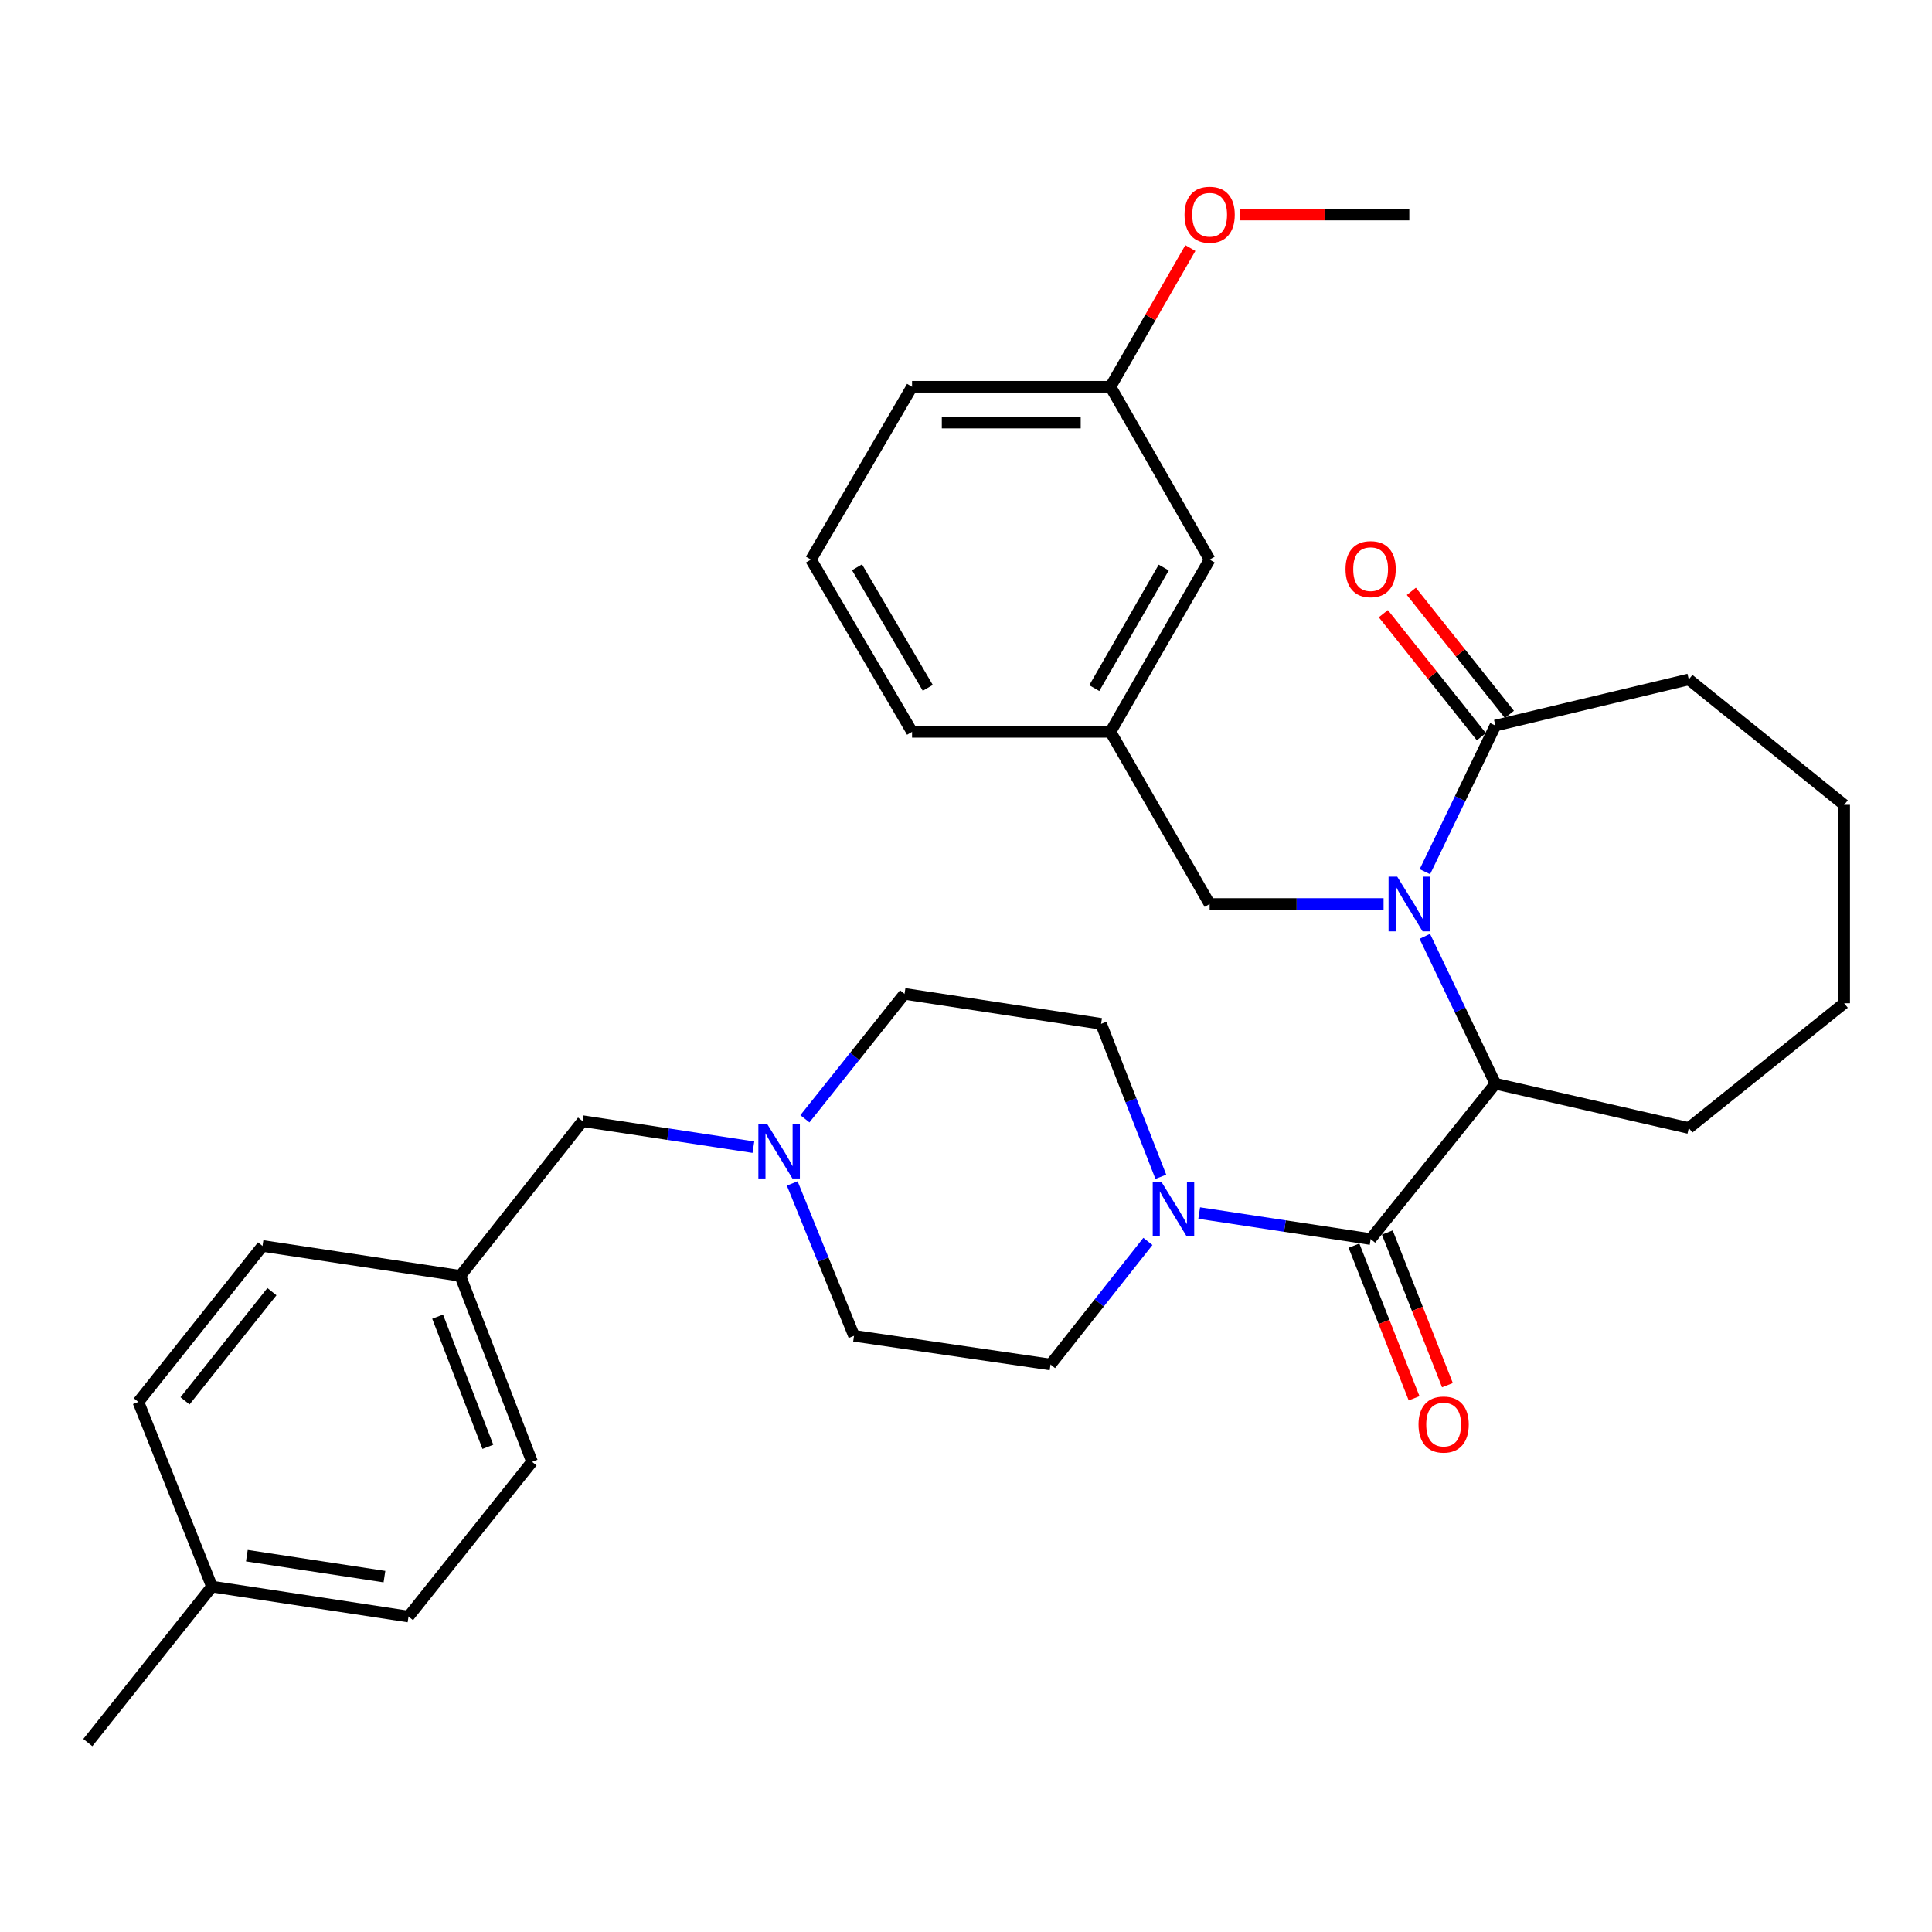 <?xml version='1.0' encoding='iso-8859-1'?>
<svg version='1.1' baseProfile='full'
              xmlns='http://www.w3.org/2000/svg'
                      xmlns:rdkit='http://www.rdkit.org/xml'
                      xmlns:xlink='http://www.w3.org/1999/xlink'
                  xml:space='preserve'
width='1000px' height='1000px' viewBox='0 0 1000 1000'>
<!-- END OF HEADER -->
<rect style='opacity:1.0;fill:#FFFFFF;stroke:none' width='1000' height='1000' x='0' y='0'> </rect>
<path class='bond-1' d='M 737.474,484.651 L 755.742,522.791' style='fill:none;fill-rule:evenodd;stroke:#0000FF;stroke-width:6px;stroke-linecap:butt;stroke-linejoin:miter;stroke-opacity:1' />
<path class='bond-1' d='M 755.742,522.791 L 774.009,560.932' style='fill:none;fill-rule:evenodd;stroke:#000000;stroke-width:6px;stroke-linecap:butt;stroke-linejoin:miter;stroke-opacity:1' />
<path class='bond-3' d='M 737.524,451.189 L 755.767,413.371' style='fill:none;fill-rule:evenodd;stroke:#0000FF;stroke-width:6px;stroke-linecap:butt;stroke-linejoin:miter;stroke-opacity:1' />
<path class='bond-3' d='M 755.767,413.371 L 774.009,375.553' style='fill:none;fill-rule:evenodd;stroke:#000000;stroke-width:6px;stroke-linecap:butt;stroke-linejoin:miter;stroke-opacity:1' />
<path class='bond-5' d='M 716.133,467.912 L 671.124,467.912' style='fill:none;fill-rule:evenodd;stroke:#0000FF;stroke-width:6px;stroke-linecap:butt;stroke-linejoin:miter;stroke-opacity:1' />
<path class='bond-5' d='M 671.124,467.912 L 626.114,467.912' style='fill:none;fill-rule:evenodd;stroke:#000000;stroke-width:6px;stroke-linecap:butt;stroke-linejoin:miter;stroke-opacity:1' />
<path class='bond-0' d='M 709.438,641.35 L 774.009,560.932' style='fill:none;fill-rule:evenodd;stroke:#000000;stroke-width:6px;stroke-linecap:butt;stroke-linejoin:miter;stroke-opacity:1' />
<path class='bond-2' d='M 709.438,641.35 L 665.07,634.609' style='fill:none;fill-rule:evenodd;stroke:#000000;stroke-width:6px;stroke-linecap:butt;stroke-linejoin:miter;stroke-opacity:1' />
<path class='bond-2' d='M 665.07,634.609 L 620.703,627.867' style='fill:none;fill-rule:evenodd;stroke:#0000FF;stroke-width:6px;stroke-linecap:butt;stroke-linejoin:miter;stroke-opacity:1' />
<path class='bond-6' d='M 700.81,644.749 L 716.373,684.257' style='fill:none;fill-rule:evenodd;stroke:#000000;stroke-width:6px;stroke-linecap:butt;stroke-linejoin:miter;stroke-opacity:1' />
<path class='bond-6' d='M 716.373,684.257 L 731.936,723.766' style='fill:none;fill-rule:evenodd;stroke:#FF0000;stroke-width:6px;stroke-linecap:butt;stroke-linejoin:miter;stroke-opacity:1' />
<path class='bond-6' d='M 718.065,637.951 L 733.629,677.46' style='fill:none;fill-rule:evenodd;stroke:#000000;stroke-width:6px;stroke-linecap:butt;stroke-linejoin:miter;stroke-opacity:1' />
<path class='bond-6' d='M 733.629,677.46 L 749.192,716.969' style='fill:none;fill-rule:evenodd;stroke:#FF0000;stroke-width:6px;stroke-linecap:butt;stroke-linejoin:miter;stroke-opacity:1' />
<path class='bond-22' d='M 774.009,560.932 L 874.117,583.857' style='fill:none;fill-rule:evenodd;stroke:#000000;stroke-width:6px;stroke-linecap:butt;stroke-linejoin:miter;stroke-opacity:1' />
<path class='bond-7' d='M 600.846,609.109 L 585.382,569.519' style='fill:none;fill-rule:evenodd;stroke:#0000FF;stroke-width:6px;stroke-linecap:butt;stroke-linejoin:miter;stroke-opacity:1' />
<path class='bond-7' d='M 585.382,569.519 L 569.919,529.929' style='fill:none;fill-rule:evenodd;stroke:#000000;stroke-width:6px;stroke-linecap:butt;stroke-linejoin:miter;stroke-opacity:1' />
<path class='bond-8' d='M 594.15,642.567 L 568.949,674.419' style='fill:none;fill-rule:evenodd;stroke:#0000FF;stroke-width:6px;stroke-linecap:butt;stroke-linejoin:miter;stroke-opacity:1' />
<path class='bond-8' d='M 568.949,674.419 L 543.748,706.272' style='fill:none;fill-rule:evenodd;stroke:#000000;stroke-width:6px;stroke-linecap:butt;stroke-linejoin:miter;stroke-opacity:1' />
<path class='bond-9' d='M 781.262,369.774 L 755.888,337.926' style='fill:none;fill-rule:evenodd;stroke:#000000;stroke-width:6px;stroke-linecap:butt;stroke-linejoin:miter;stroke-opacity:1' />
<path class='bond-9' d='M 755.888,337.926 L 730.514,306.078' style='fill:none;fill-rule:evenodd;stroke:#FF0000;stroke-width:6px;stroke-linecap:butt;stroke-linejoin:miter;stroke-opacity:1' />
<path class='bond-9' d='M 766.756,381.331 L 741.382,349.483' style='fill:none;fill-rule:evenodd;stroke:#000000;stroke-width:6px;stroke-linecap:butt;stroke-linejoin:miter;stroke-opacity:1' />
<path class='bond-9' d='M 741.382,349.483 L 716.008,317.635' style='fill:none;fill-rule:evenodd;stroke:#FF0000;stroke-width:6px;stroke-linecap:butt;stroke-linejoin:miter;stroke-opacity:1' />
<path class='bond-23' d='M 774.009,375.553 L 874.117,351.669' style='fill:none;fill-rule:evenodd;stroke:#000000;stroke-width:6px;stroke-linecap:butt;stroke-linejoin:miter;stroke-opacity:1' />
<path class='bond-4' d='M 410.06,612.548 L 426.052,651.981' style='fill:none;fill-rule:evenodd;stroke:#0000FF;stroke-width:6px;stroke-linecap:butt;stroke-linejoin:miter;stroke-opacity:1' />
<path class='bond-4' d='M 426.052,651.981 L 442.043,691.414' style='fill:none;fill-rule:evenodd;stroke:#000000;stroke-width:6px;stroke-linecap:butt;stroke-linejoin:miter;stroke-opacity:1' />
<path class='bond-11' d='M 389.959,593.779 L 345.758,587.041' style='fill:none;fill-rule:evenodd;stroke:#0000FF;stroke-width:6px;stroke-linecap:butt;stroke-linejoin:miter;stroke-opacity:1' />
<path class='bond-11' d='M 345.758,587.041 L 301.556,580.302' style='fill:none;fill-rule:evenodd;stroke:#000000;stroke-width:6px;stroke-linecap:butt;stroke-linejoin:miter;stroke-opacity:1' />
<path class='bond-34' d='M 416.614,579.08 L 442.399,546.751' style='fill:none;fill-rule:evenodd;stroke:#0000FF;stroke-width:6px;stroke-linecap:butt;stroke-linejoin:miter;stroke-opacity:1' />
<path class='bond-34' d='M 442.399,546.751 L 468.183,514.422' style='fill:none;fill-rule:evenodd;stroke:#000000;stroke-width:6px;stroke-linecap:butt;stroke-linejoin:miter;stroke-opacity:1' />
<path class='bond-10' d='M 626.114,467.912 L 574.772,378.798' style='fill:none;fill-rule:evenodd;stroke:#000000;stroke-width:6px;stroke-linecap:butt;stroke-linejoin:miter;stroke-opacity:1' />
<path class='bond-13' d='M 569.919,529.929 L 468.183,514.422' style='fill:none;fill-rule:evenodd;stroke:#000000;stroke-width:6px;stroke-linecap:butt;stroke-linejoin:miter;stroke-opacity:1' />
<path class='bond-12' d='M 543.748,706.272 L 442.043,691.414' style='fill:none;fill-rule:evenodd;stroke:#000000;stroke-width:6px;stroke-linecap:butt;stroke-linejoin:miter;stroke-opacity:1' />
<path class='bond-14' d='M 574.772,378.798 L 626.114,289.643' style='fill:none;fill-rule:evenodd;stroke:#000000;stroke-width:6px;stroke-linecap:butt;stroke-linejoin:miter;stroke-opacity:1' />
<path class='bond-14' d='M 566.401,356.17 L 602.341,293.761' style='fill:none;fill-rule:evenodd;stroke:#000000;stroke-width:6px;stroke-linecap:butt;stroke-linejoin:miter;stroke-opacity:1' />
<path class='bond-26' d='M 574.772,378.798 L 472.078,378.798' style='fill:none;fill-rule:evenodd;stroke:#000000;stroke-width:6px;stroke-linecap:butt;stroke-linejoin:miter;stroke-opacity:1' />
<path class='bond-15' d='M 301.556,580.302 L 238.242,660.391' style='fill:none;fill-rule:evenodd;stroke:#000000;stroke-width:6px;stroke-linecap:butt;stroke-linejoin:miter;stroke-opacity:1' />
<path class='bond-16' d='M 626.114,289.643 L 574.772,200.189' style='fill:none;fill-rule:evenodd;stroke:#000000;stroke-width:6px;stroke-linecap:butt;stroke-linejoin:miter;stroke-opacity:1' />
<path class='bond-18' d='M 238.242,660.391 L 135.877,644.905' style='fill:none;fill-rule:evenodd;stroke:#000000;stroke-width:6px;stroke-linecap:butt;stroke-linejoin:miter;stroke-opacity:1' />
<path class='bond-19' d='M 238.242,660.391 L 275.396,756.635' style='fill:none;fill-rule:evenodd;stroke:#000000;stroke-width:6px;stroke-linecap:butt;stroke-linejoin:miter;stroke-opacity:1' />
<path class='bond-19' d='M 226.513,681.506 L 252.521,748.877' style='fill:none;fill-rule:evenodd;stroke:#000000;stroke-width:6px;stroke-linecap:butt;stroke-linejoin:miter;stroke-opacity:1' />
<path class='bond-24' d='M 574.772,200.189 L 595.451,164.292' style='fill:none;fill-rule:evenodd;stroke:#000000;stroke-width:6px;stroke-linecap:butt;stroke-linejoin:miter;stroke-opacity:1' />
<path class='bond-24' d='M 595.451,164.292 L 616.13,128.395' style='fill:none;fill-rule:evenodd;stroke:#FF0000;stroke-width:6px;stroke-linecap:butt;stroke-linejoin:miter;stroke-opacity:1' />
<path class='bond-33' d='M 574.772,200.189 L 472.078,200.189' style='fill:none;fill-rule:evenodd;stroke:#000000;stroke-width:6px;stroke-linecap:butt;stroke-linejoin:miter;stroke-opacity:1' />
<path class='bond-33' d='M 559.368,218.735 L 487.482,218.735' style='fill:none;fill-rule:evenodd;stroke:#000000;stroke-width:6px;stroke-linecap:butt;stroke-linejoin:miter;stroke-opacity:1' />
<path class='bond-17' d='M 109.717,821.217 L 211.443,836.723' style='fill:none;fill-rule:evenodd;stroke:#000000;stroke-width:6px;stroke-linecap:butt;stroke-linejoin:miter;stroke-opacity:1' />
<path class='bond-17' d='M 127.771,805.208 L 198.979,816.063' style='fill:none;fill-rule:evenodd;stroke:#000000;stroke-width:6px;stroke-linecap:butt;stroke-linejoin:miter;stroke-opacity:1' />
<path class='bond-28' d='M 109.717,821.217 L 45.455,901.954' style='fill:none;fill-rule:evenodd;stroke:#000000;stroke-width:6px;stroke-linecap:butt;stroke-linejoin:miter;stroke-opacity:1' />
<path class='bond-35' d='M 109.717,821.217 L 71.615,725.642' style='fill:none;fill-rule:evenodd;stroke:#000000;stroke-width:6px;stroke-linecap:butt;stroke-linejoin:miter;stroke-opacity:1' />
<path class='bond-21' d='M 135.877,644.905 L 71.615,725.642' style='fill:none;fill-rule:evenodd;stroke:#000000;stroke-width:6px;stroke-linecap:butt;stroke-linejoin:miter;stroke-opacity:1' />
<path class='bond-21' d='M 140.749,668.565 L 95.765,725.081' style='fill:none;fill-rule:evenodd;stroke:#000000;stroke-width:6px;stroke-linecap:butt;stroke-linejoin:miter;stroke-opacity:1' />
<path class='bond-20' d='M 275.396,756.635 L 211.443,836.723' style='fill:none;fill-rule:evenodd;stroke:#000000;stroke-width:6px;stroke-linecap:butt;stroke-linejoin:miter;stroke-opacity:1' />
<path class='bond-30' d='M 874.117,583.857 L 954.545,519.275' style='fill:none;fill-rule:evenodd;stroke:#000000;stroke-width:6px;stroke-linecap:butt;stroke-linejoin:miter;stroke-opacity:1' />
<path class='bond-31' d='M 874.117,351.669 L 954.545,416.581' style='fill:none;fill-rule:evenodd;stroke:#000000;stroke-width:6px;stroke-linecap:butt;stroke-linejoin:miter;stroke-opacity:1' />
<path class='bond-29' d='M 641.697,111.064 L 685.577,111.064' style='fill:none;fill-rule:evenodd;stroke:#FF0000;stroke-width:6px;stroke-linecap:butt;stroke-linejoin:miter;stroke-opacity:1' />
<path class='bond-29' d='M 685.577,111.064 L 729.457,111.064' style='fill:none;fill-rule:evenodd;stroke:#000000;stroke-width:6px;stroke-linecap:butt;stroke-linejoin:miter;stroke-opacity:1' />
<path class='bond-25' d='M 419.747,289.643 L 472.078,378.798' style='fill:none;fill-rule:evenodd;stroke:#000000;stroke-width:6px;stroke-linecap:butt;stroke-linejoin:miter;stroke-opacity:1' />
<path class='bond-25' d='M 443.591,293.628 L 480.223,356.037' style='fill:none;fill-rule:evenodd;stroke:#000000;stroke-width:6px;stroke-linecap:butt;stroke-linejoin:miter;stroke-opacity:1' />
<path class='bond-27' d='M 419.747,289.643 L 472.078,200.189' style='fill:none;fill-rule:evenodd;stroke:#000000;stroke-width:6px;stroke-linecap:butt;stroke-linejoin:miter;stroke-opacity:1' />
<path class='bond-32' d='M 954.545,519.275 L 954.545,416.581' style='fill:none;fill-rule:evenodd;stroke:#000000;stroke-width:6px;stroke-linecap:butt;stroke-linejoin:miter;stroke-opacity:1' />
<path  class='atom-0' d='M 723.197 453.752
L 732.477 468.752
Q 733.397 470.232, 734.877 472.912
Q 736.357 475.592, 736.437 475.752
L 736.437 453.752
L 740.197 453.752
L 740.197 482.072
L 736.317 482.072
L 726.357 465.672
Q 725.197 463.752, 723.957 461.552
Q 722.757 459.352, 722.397 458.672
L 722.397 482.072
L 718.717 482.072
L 718.717 453.752
L 723.197 453.752
' fill='#0000FF'/>
<path  class='atom-3' d='M 601.122 611.683
L 610.402 626.683
Q 611.322 628.163, 612.802 630.843
Q 614.282 633.523, 614.362 633.683
L 614.362 611.683
L 618.122 611.683
L 618.122 640.003
L 614.242 640.003
L 604.282 623.603
Q 603.122 621.683, 601.882 619.483
Q 600.682 617.283, 600.322 616.603
L 600.322 640.003
L 596.642 640.003
L 596.642 611.683
L 601.122 611.683
' fill='#0000FF'/>
<path  class='atom-5' d='M 397.012 581.649
L 406.292 596.649
Q 407.212 598.129, 408.692 600.809
Q 410.172 603.489, 410.252 603.649
L 410.252 581.649
L 414.012 581.649
L 414.012 609.969
L 410.132 609.969
L 400.172 593.569
Q 399.012 591.649, 397.772 589.449
Q 396.572 587.249, 396.212 586.569
L 396.212 609.969
L 392.532 609.969
L 392.532 581.649
L 397.012 581.649
' fill='#0000FF'/>
<path  class='atom-7' d='M 734.22 737.344
Q 734.22 730.544, 737.58 726.744
Q 740.94 722.944, 747.22 722.944
Q 753.5 722.944, 756.86 726.744
Q 760.22 730.544, 760.22 737.344
Q 760.22 744.224, 756.82 748.144
Q 753.42 752.024, 747.22 752.024
Q 740.98 752.024, 737.58 748.144
Q 734.22 744.264, 734.22 737.344
M 747.22 748.824
Q 751.54 748.824, 753.86 745.944
Q 756.22 743.024, 756.22 737.344
Q 756.22 731.784, 753.86 728.984
Q 751.54 726.144, 747.22 726.144
Q 742.9 726.144, 740.54 728.944
Q 738.22 731.744, 738.22 737.344
Q 738.22 743.064, 740.54 745.944
Q 742.9 748.824, 747.22 748.824
' fill='#FF0000'/>
<path  class='atom-10' d='M 696.438 294.586
Q 696.438 287.786, 699.798 283.986
Q 703.158 280.186, 709.438 280.186
Q 715.718 280.186, 719.078 283.986
Q 722.438 287.786, 722.438 294.586
Q 722.438 301.466, 719.038 305.386
Q 715.638 309.266, 709.438 309.266
Q 703.198 309.266, 699.798 305.386
Q 696.438 301.506, 696.438 294.586
M 709.438 306.066
Q 713.758 306.066, 716.078 303.186
Q 718.438 300.266, 718.438 294.586
Q 718.438 289.026, 716.078 286.226
Q 713.758 283.386, 709.438 283.386
Q 705.118 283.386, 702.758 286.186
Q 700.438 288.986, 700.438 294.586
Q 700.438 300.306, 702.758 303.186
Q 705.118 306.066, 709.438 306.066
' fill='#FF0000'/>
<path  class='atom-25' d='M 613.114 111.144
Q 613.114 104.344, 616.474 100.544
Q 619.834 96.744, 626.114 96.744
Q 632.394 96.744, 635.754 100.544
Q 639.114 104.344, 639.114 111.144
Q 639.114 118.024, 635.714 121.944
Q 632.314 125.824, 626.114 125.824
Q 619.874 125.824, 616.474 121.944
Q 613.114 118.064, 613.114 111.144
M 626.114 122.624
Q 630.434 122.624, 632.754 119.744
Q 635.114 116.824, 635.114 111.144
Q 635.114 105.584, 632.754 102.784
Q 630.434 99.944, 626.114 99.944
Q 621.794 99.944, 619.434 102.744
Q 617.114 105.544, 617.114 111.144
Q 617.114 116.864, 619.434 119.744
Q 621.794 122.624, 626.114 122.624
' fill='#FF0000'/>
</svg>

